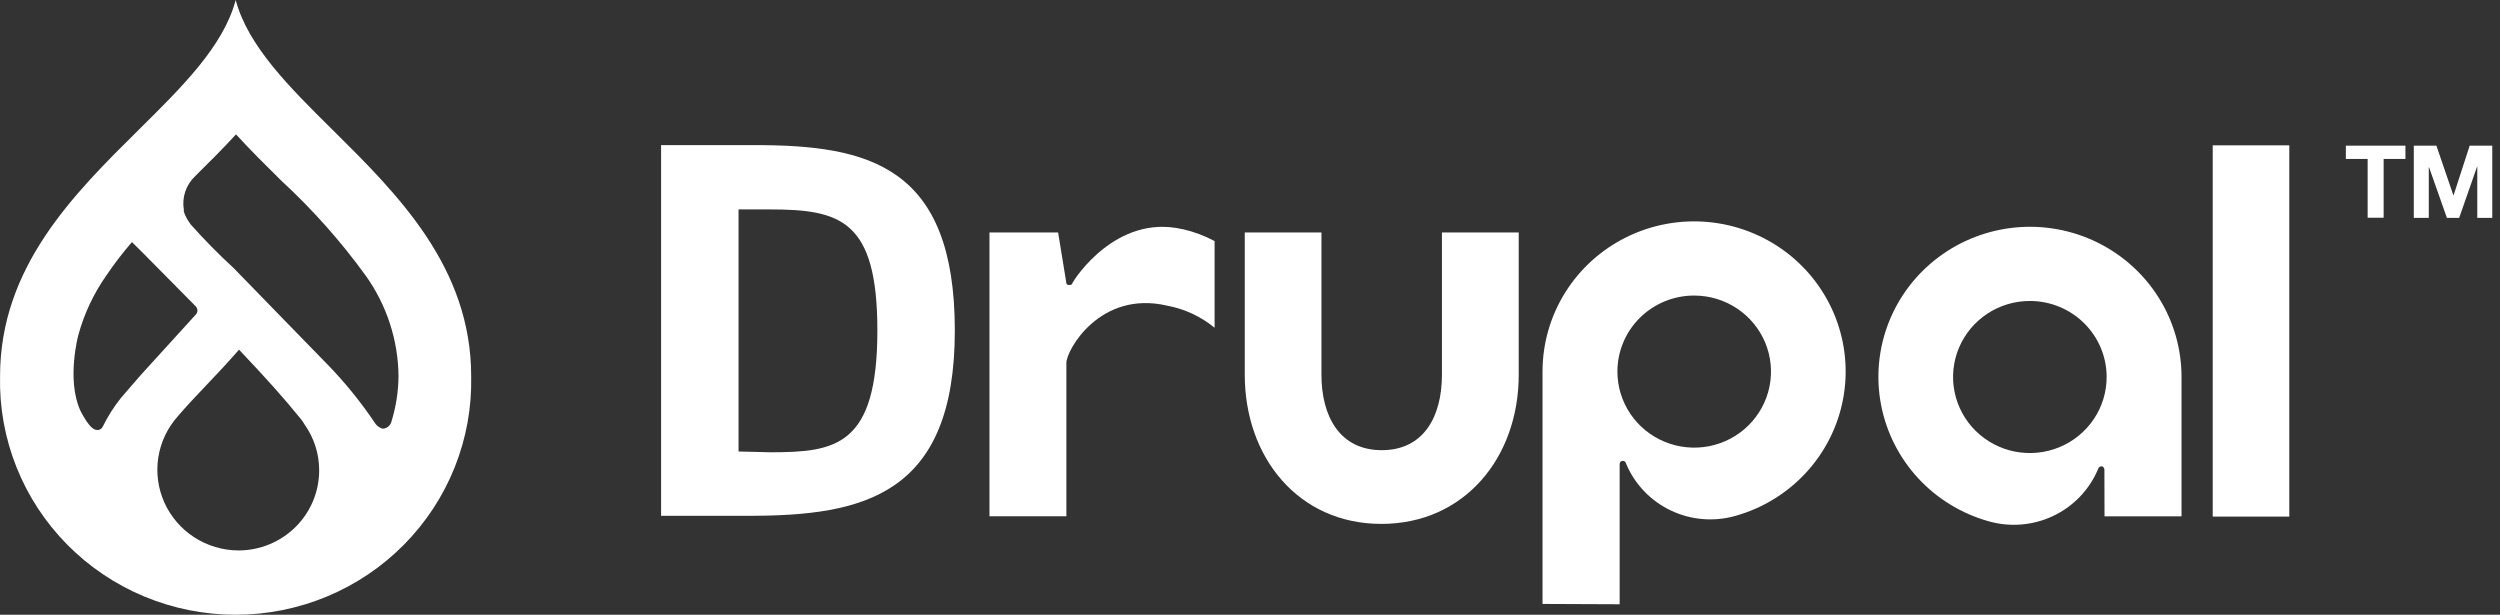 <svg width="244" height="60" viewBox="0 0 244 60" fill="none" xmlns="http://www.w3.org/2000/svg">
<rect x="0" y="0" width="244" height="60" fill="#333333" stroke="none"/>
<g id="Livello 1">
<path id="Vector" d="M32.46 12.672C28.227 8.491 24.202 4.494 23.002 0C21.824 4.494 17.765 8.491 13.533 12.672C7.195 18.949 0.005 26.057 0.005 36.731C-0.061 39.763 0.484 42.777 1.61 45.597C2.735 48.417 4.418 50.986 6.559 53.154C8.701 55.321 11.258 57.043 14.081 58.219C16.903 59.394 19.934 60 22.996 60C26.058 60 29.09 59.394 31.912 58.219C34.735 57.043 37.292 55.321 39.433 53.154C41.575 50.986 43.258 48.417 44.383 45.597C45.509 42.777 46.054 39.763 45.987 36.731C45.987 26.057 38.798 18.949 32.46 12.672ZM11.831 38.805C11.128 39.68 10.524 40.63 10.031 41.636C9.994 41.715 9.94 41.786 9.872 41.842C9.804 41.898 9.724 41.938 9.638 41.96H9.442C8.929 41.96 8.351 40.966 8.351 40.966C8.198 40.728 8.056 40.48 7.915 40.22L7.816 40.015C6.485 37.001 7.642 32.712 7.642 32.712C8.212 30.622 9.142 28.645 10.391 26.868C11.154 25.739 11.985 24.657 12.878 23.627L13.969 24.707L19.118 29.914C19.215 30.021 19.268 30.16 19.268 30.303C19.268 30.447 19.215 30.585 19.118 30.692L13.74 36.601L11.831 38.805ZM23.264 53.724C21.734 53.715 20.239 53.27 18.958 52.441C17.677 51.611 16.666 50.434 16.044 49.05C15.422 47.665 15.216 46.133 15.452 44.636C15.688 43.138 16.355 41.74 17.373 40.609C19.053 38.632 21.104 36.688 23.329 34.127C25.969 36.914 27.693 38.827 29.384 40.922C29.516 41.084 29.633 41.258 29.733 41.441C30.658 42.744 31.153 44.299 31.151 45.892C31.154 46.919 30.952 47.938 30.557 48.888C30.162 49.838 29.581 50.701 28.849 51.429C28.116 52.157 27.245 52.734 26.287 53.128C25.329 53.522 24.301 53.724 23.264 53.724ZM38.187 41.203C38.136 41.365 38.041 41.509 37.912 41.62C37.783 41.731 37.625 41.803 37.456 41.83H37.304C36.991 41.73 36.726 41.518 36.562 41.236C35.183 39.188 33.621 37.268 31.893 35.499L29.787 33.339L22.794 26.154C21.326 24.807 19.928 23.387 18.605 21.898C18.573 21.842 18.537 21.788 18.496 21.736C18.259 21.405 18.071 21.041 17.94 20.656C17.94 20.591 17.94 20.515 17.94 20.451C17.843 19.863 17.892 19.261 18.082 18.697C18.272 18.132 18.598 17.622 19.031 17.209C20.384 15.87 21.747 14.52 23.035 13.115C24.453 14.671 25.969 16.162 27.464 17.642C30.513 20.453 33.272 23.558 35.7 26.911C37.75 29.786 38.865 33.212 38.896 36.731C38.879 38.248 38.64 39.754 38.187 41.203Z" fill="white"/>
<path id="Vector_2" d="M148.227 22.687H140.733V36.58C140.733 40.642 138.966 43.937 134.864 43.937C130.762 43.937 128.973 40.642 128.973 36.58V22.687H121.489V36.58C121.489 44.617 126.704 51.132 134.82 51.132C142.937 51.132 148.227 44.65 148.227 36.58V22.687Z" fill="white"/>
<path id="Vector_3" d="M223.435 14.185H215.962V50.419H223.435V14.185Z" fill="white"/>
<path id="Vector_4" d="M228.955 15.513V14.217H234.77V15.513H232.642V21.25H231.082V15.513H228.955Z" fill="white"/>
<path id="Vector_5" d="M237.791 14.217L239.449 19.057H239.471L241.041 14.217H243.245V21.261H241.783V16.27H241.761L240.016 21.261H238.816L237.071 16.313H237.049V21.261H235.587V14.217H237.791Z" fill="white"/>
<path id="Vector_6" d="M115.381 22.363C108.933 20.883 104.875 27.224 104.701 27.57C104.624 27.732 104.613 27.829 104.33 27.818C104.046 27.808 104.068 27.57 104.068 27.57L103.271 22.687H96.573V50.386H104.079V35.413C104.079 34.181 107.351 28.315 113.897 29.828C115.607 30.144 117.206 30.888 118.544 31.988V23.529C117.562 23.003 116.513 22.61 115.424 22.363" fill="white"/>
<path id="Vector_7" d="M165.365 28.846C166.848 28.848 168.296 29.285 169.527 30.103C170.758 30.92 171.717 32.08 172.283 33.437C172.848 34.794 172.994 36.287 172.703 37.726C172.412 39.165 171.696 40.487 170.646 41.523C169.596 42.56 168.26 43.265 166.806 43.549C165.352 43.833 163.845 43.684 162.476 43.12C161.108 42.557 159.939 41.604 159.117 40.382C158.295 39.16 157.858 37.725 157.86 36.257C157.86 35.283 158.054 34.318 158.431 33.418C158.807 32.518 159.36 31.701 160.056 31.013C160.752 30.324 161.578 29.779 162.487 29.407C163.396 29.035 164.371 28.844 165.354 28.846M158.078 58.976V49.015V45.288C158.078 45.288 158.078 44.997 158.362 44.986C158.645 44.975 158.656 45.148 158.722 45.288C159.562 47.275 161.108 48.888 163.068 49.822C165.029 50.755 167.266 50.945 169.358 50.355C172.008 49.615 174.396 48.158 176.255 46.147C178.114 44.136 179.369 41.651 179.88 38.973C180.39 36.294 180.136 33.527 179.145 30.983C178.154 28.44 176.467 26.221 174.272 24.575C172.077 22.93 169.462 21.924 166.721 21.67C163.98 21.416 161.222 21.925 158.757 23.139C156.292 24.353 154.218 26.224 152.768 28.541C151.318 30.858 150.551 33.531 150.551 36.257V58.944L158.078 58.976Z" fill="white"/>
<path id="Vector_8" d="M205.608 36.785C205.611 38.253 205.173 39.69 204.35 40.912C203.527 42.134 202.357 43.087 200.987 43.65C199.617 44.213 198.109 44.361 196.654 44.075C195.2 43.789 193.863 43.082 192.814 42.043C191.766 41.005 191.052 39.681 190.763 38.241C190.474 36.8 190.623 35.307 191.192 33.95C191.76 32.594 192.723 31.435 193.957 30.62C195.191 29.805 196.642 29.372 198.125 29.374C200.109 29.377 202.01 30.158 203.413 31.547C204.816 32.937 205.606 34.82 205.608 36.785ZM205.401 50.397H212.917V36.785C212.918 34.059 212.15 31.386 210.7 29.069C209.25 26.751 207.176 24.88 204.711 23.667C202.247 22.453 199.488 21.944 196.748 22.198C194.007 22.452 191.392 23.458 189.197 25.103C187.002 26.749 185.314 28.968 184.323 31.511C183.332 34.055 183.078 36.822 183.589 39.501C184.099 42.179 185.355 44.664 187.213 46.675C189.072 48.686 191.461 50.143 194.11 50.883C196.204 51.473 198.443 51.284 200.405 50.35C202.367 49.417 203.915 47.804 204.757 45.816C204.812 45.676 204.867 45.514 205.107 45.514C205.347 45.514 205.39 45.816 205.39 45.816" fill="white"/>
<path id="Vector_9" d="M75.103 20.439H72.082V44.066L75.18 44.142C81.54 44.142 85.631 43.569 85.631 32.258C85.631 21.455 82.02 20.439 75.103 20.439ZM73.096 50.343H64.522V14.163H73.685C84.78 14.163 93.191 16.183 93.191 32.258C93.191 48.333 84.278 50.343 73.096 50.343Z" fill="white"/>
</g>
</svg>
